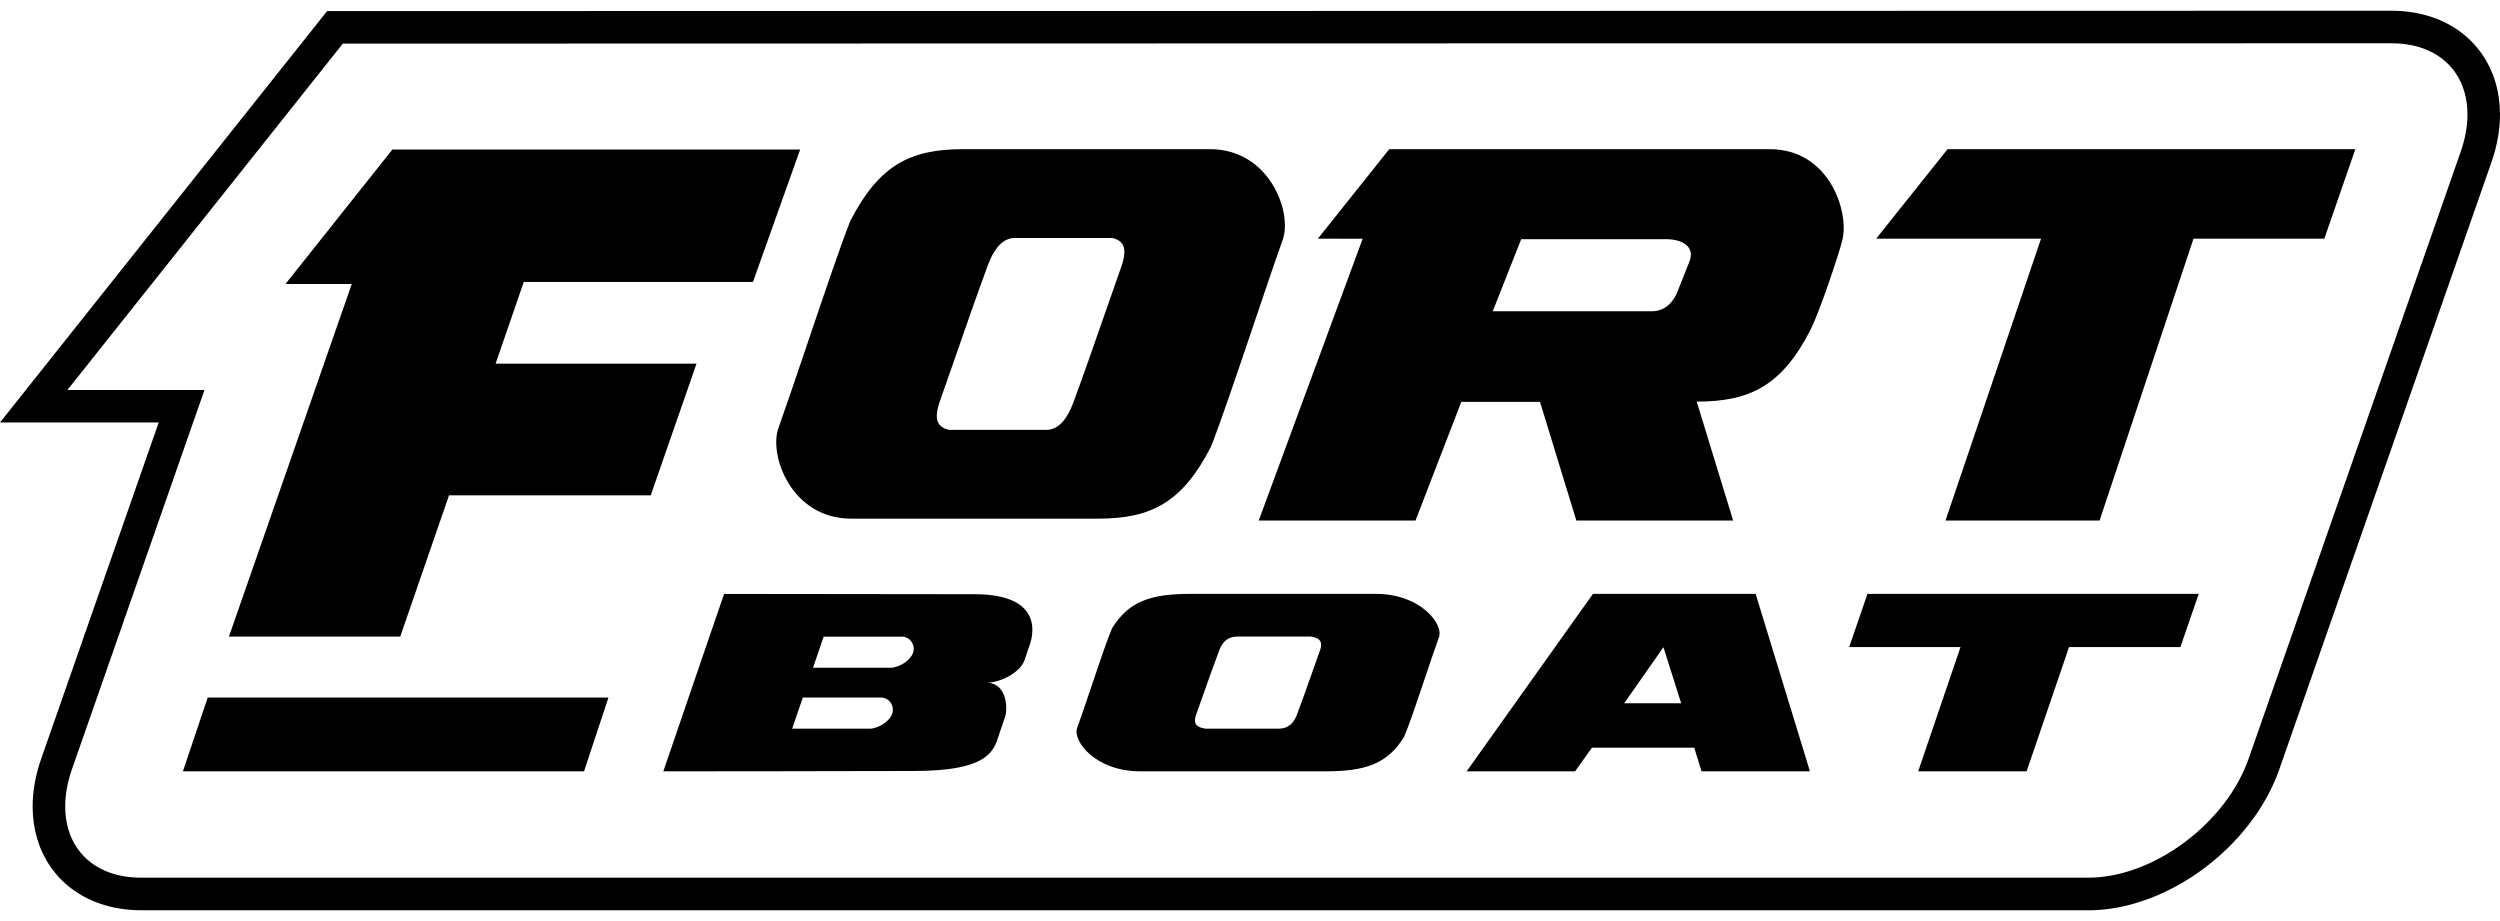 <svg width="76" height="28" viewBox="0 0 76 28" fill="none" xmlns="http://www.w3.org/2000/svg">
<path fill-rule="evenodd" clip-rule="evenodd" d="M36.81 13.587C35.931 15.296 34.976 15.767 33.38 15.767H25.875C24.063 15.767 23.367 13.845 23.664 13.014C23.915 12.31 24.239 11.351 24.568 10.378L24.568 10.377L24.568 10.377C25.058 8.928 25.559 7.445 25.85 6.715C26.729 5.006 27.684 4.535 29.28 4.535H36.784C38.596 4.535 39.292 6.457 38.995 7.288C38.744 7.992 38.42 8.951 38.092 9.924L38.092 9.925C37.602 11.374 37.101 12.857 36.81 13.587ZM28.561 12.23C28.496 12.414 28.479 12.558 28.479 12.656C28.479 12.875 28.602 13.012 28.848 13.067H31.814C32.194 13.067 32.455 12.712 32.632 12.23C32.971 11.309 33.253 10.499 33.547 9.652C33.722 9.148 33.901 8.631 34.1 8.071C34.164 7.887 34.181 7.743 34.181 7.645C34.181 7.426 34.058 7.289 33.813 7.235H30.847C30.466 7.235 30.205 7.59 30.028 8.071C29.689 8.991 29.408 9.802 29.114 10.648L29.114 10.649L29.114 10.649L29.114 10.649C28.939 11.153 28.759 11.67 28.561 12.23Z" fill="black"/>
<path fill-rule="evenodd" clip-rule="evenodd" d="M51.58 12.209C53.176 12.209 54.156 11.745 55.035 10.036H55.034C55.305 9.509 55.908 7.719 56.01 7.288C56.215 6.429 55.611 4.535 53.799 4.535H42.233L40.064 7.255L41.425 7.258L38.265 15.825H43.031L44.424 12.216H46.816L47.921 15.825H52.688L51.58 12.209ZM45.379 9.462L46.244 7.272L46.245 7.271H50.643C51.152 7.271 51.536 7.504 51.358 7.952L50.995 8.868C50.88 9.157 50.637 9.462 50.22 9.462H45.379Z" fill="black"/>
<path d="M70.66 7.255L71.602 4.535H59.205L57.036 7.255H62.048L59.143 15.824H63.827L66.683 7.255H70.66Z" fill="black"/>
<path d="M22.89 8.571L24.324 4.547L24.325 4.546H11.928L8.679 8.633H10.694C10.256 9.889 9.876 10.981 9.518 12.008L9.434 12.251C8.638 14.536 7.944 16.529 6.96 19.352H12.167L13.65 15.059H19.782L21.174 11.056H15.066L15.923 8.571H22.89Z" fill="black"/>
<path d="M66.841 18.054L66.284 19.671H62.899L61.609 23.448H58.313L59.6 19.671H56.215L56.771 18.054H66.841Z" fill="black"/>
<path fill-rule="evenodd" clip-rule="evenodd" d="M51.726 23.448H55.022L53.371 18.053H48.427L44.586 23.448H47.882L48.396 22.729H51.504L51.726 23.448ZM50.568 19.675L51.108 21.38H49.375L50.568 19.675Z" fill="black"/>
<path fill-rule="evenodd" clip-rule="evenodd" d="M22.013 18.055L29.634 18.064C31.656 18.067 31.433 19.233 31.308 19.59C31.252 19.751 31.23 19.816 31.203 19.898L31.203 19.898C31.188 19.942 31.172 19.991 31.148 20.062C31.015 20.457 30.394 20.751 30.02 20.751C30.639 20.795 30.625 21.585 30.558 21.78C30.523 21.88 30.505 21.936 30.485 21.995L30.485 21.995C30.463 22.058 30.441 22.126 30.397 22.253C30.385 22.288 30.373 22.323 30.362 22.36C30.206 22.848 30.02 23.435 27.794 23.438C27.065 23.439 26.33 23.441 25.593 23.442H25.591C23.787 23.446 21.967 23.45 20.165 23.448C20.562 22.281 20.962 21.115 21.363 19.949L21.363 19.949L21.363 19.948L21.366 19.94L21.366 19.939C21.582 19.311 21.797 18.683 22.013 18.055ZM27.143 21.615C27.163 21.408 27.008 21.206 26.788 21.206H24.406L24.082 22.151H26.448C26.69 22.151 27.111 21.912 27.142 21.615H27.143ZM27.776 19.763C27.797 19.556 27.641 19.354 27.422 19.354H25.039L24.716 20.299H27.082C27.323 20.299 27.744 20.059 27.775 19.763H27.776Z" fill="black"/>
<path fill-rule="evenodd" clip-rule="evenodd" d="M40.306 23.448C41.506 23.448 42.18 23.221 42.684 22.401C42.836 22.049 43.077 21.332 43.311 20.634C43.468 20.169 43.621 19.712 43.744 19.375C43.891 18.976 43.19 18.054 41.827 18.054H36.184C34.984 18.054 34.31 18.28 33.807 19.1C33.655 19.453 33.414 20.169 33.179 20.868C33.023 21.332 32.869 21.79 32.746 22.126C32.6 22.525 33.3 23.448 34.664 23.448H40.306ZM36.333 21.954C36.324 21.908 36.323 21.838 36.355 21.75H36.354C36.455 21.472 36.545 21.216 36.632 20.966C36.772 20.568 36.906 20.186 37.073 19.752C37.162 19.521 37.325 19.351 37.611 19.351H39.842C40.031 19.376 40.136 19.442 40.156 19.547C40.165 19.595 40.166 19.663 40.135 19.752C40.036 20.023 39.949 20.272 39.864 20.516L39.864 20.516C39.722 20.921 39.586 21.309 39.417 21.75C39.327 21.98 39.164 22.151 38.878 22.151H36.648C36.458 22.125 36.353 22.059 36.333 21.954Z" fill="black"/>
<path d="M18.497 21.206L17.755 23.448H5.561L6.314 21.206H18.497Z" fill="black"/>
<path fill-rule="evenodd" clip-rule="evenodd" d="M4.297 27.672H63.487L63.485 27.674C64.68 27.674 65.931 27.192 66.98 26.414C68.024 25.641 68.878 24.57 69.291 23.387L75.738 4.938C75.916 4.428 76 3.939 76 3.481C76 2.791 75.811 2.168 75.463 1.659C75.112 1.146 74.603 0.755 73.966 0.532C73.582 0.398 73.156 0.326 72.695 0.326C69.722 0.326 55.58 0.329 41.438 0.333C40.148 0.333 38.858 0.333 37.482 0.334C31.831 0.335 24.724 0.336 10.183 0.336H9.945L0 12.843H4.825L1.254 23.061C1.076 23.57 0.992 24.061 0.992 24.517C0.992 25.207 1.181 25.831 1.529 26.34C1.88 26.852 2.389 27.243 3.026 27.466C3.41 27.6 3.836 27.672 4.297 27.672ZM63.487 26.681H4.296C3.943 26.681 3.627 26.63 3.35 26.533C2.92 26.383 2.578 26.122 2.346 25.782C2.11 25.438 1.982 25.006 1.982 24.517C1.982 24.163 2.049 23.782 2.187 23.386L6.216 11.856H2.049L10.422 1.326C13.845 1.326 27.641 1.323 41.44 1.319C42.735 1.319 44.029 1.319 45.411 1.318C51.06 1.317 58.168 1.316 72.697 1.316C73.05 1.316 73.367 1.368 73.642 1.464C74.073 1.614 74.415 1.875 74.647 2.215C74.883 2.559 75.011 2.991 75.011 3.48C75.011 3.834 74.944 4.215 74.806 4.611L68.36 23.061C68.013 24.052 67.286 24.958 66.393 25.619C65.509 26.274 64.468 26.681 63.487 26.681Z" fill="black"/>
</svg>
